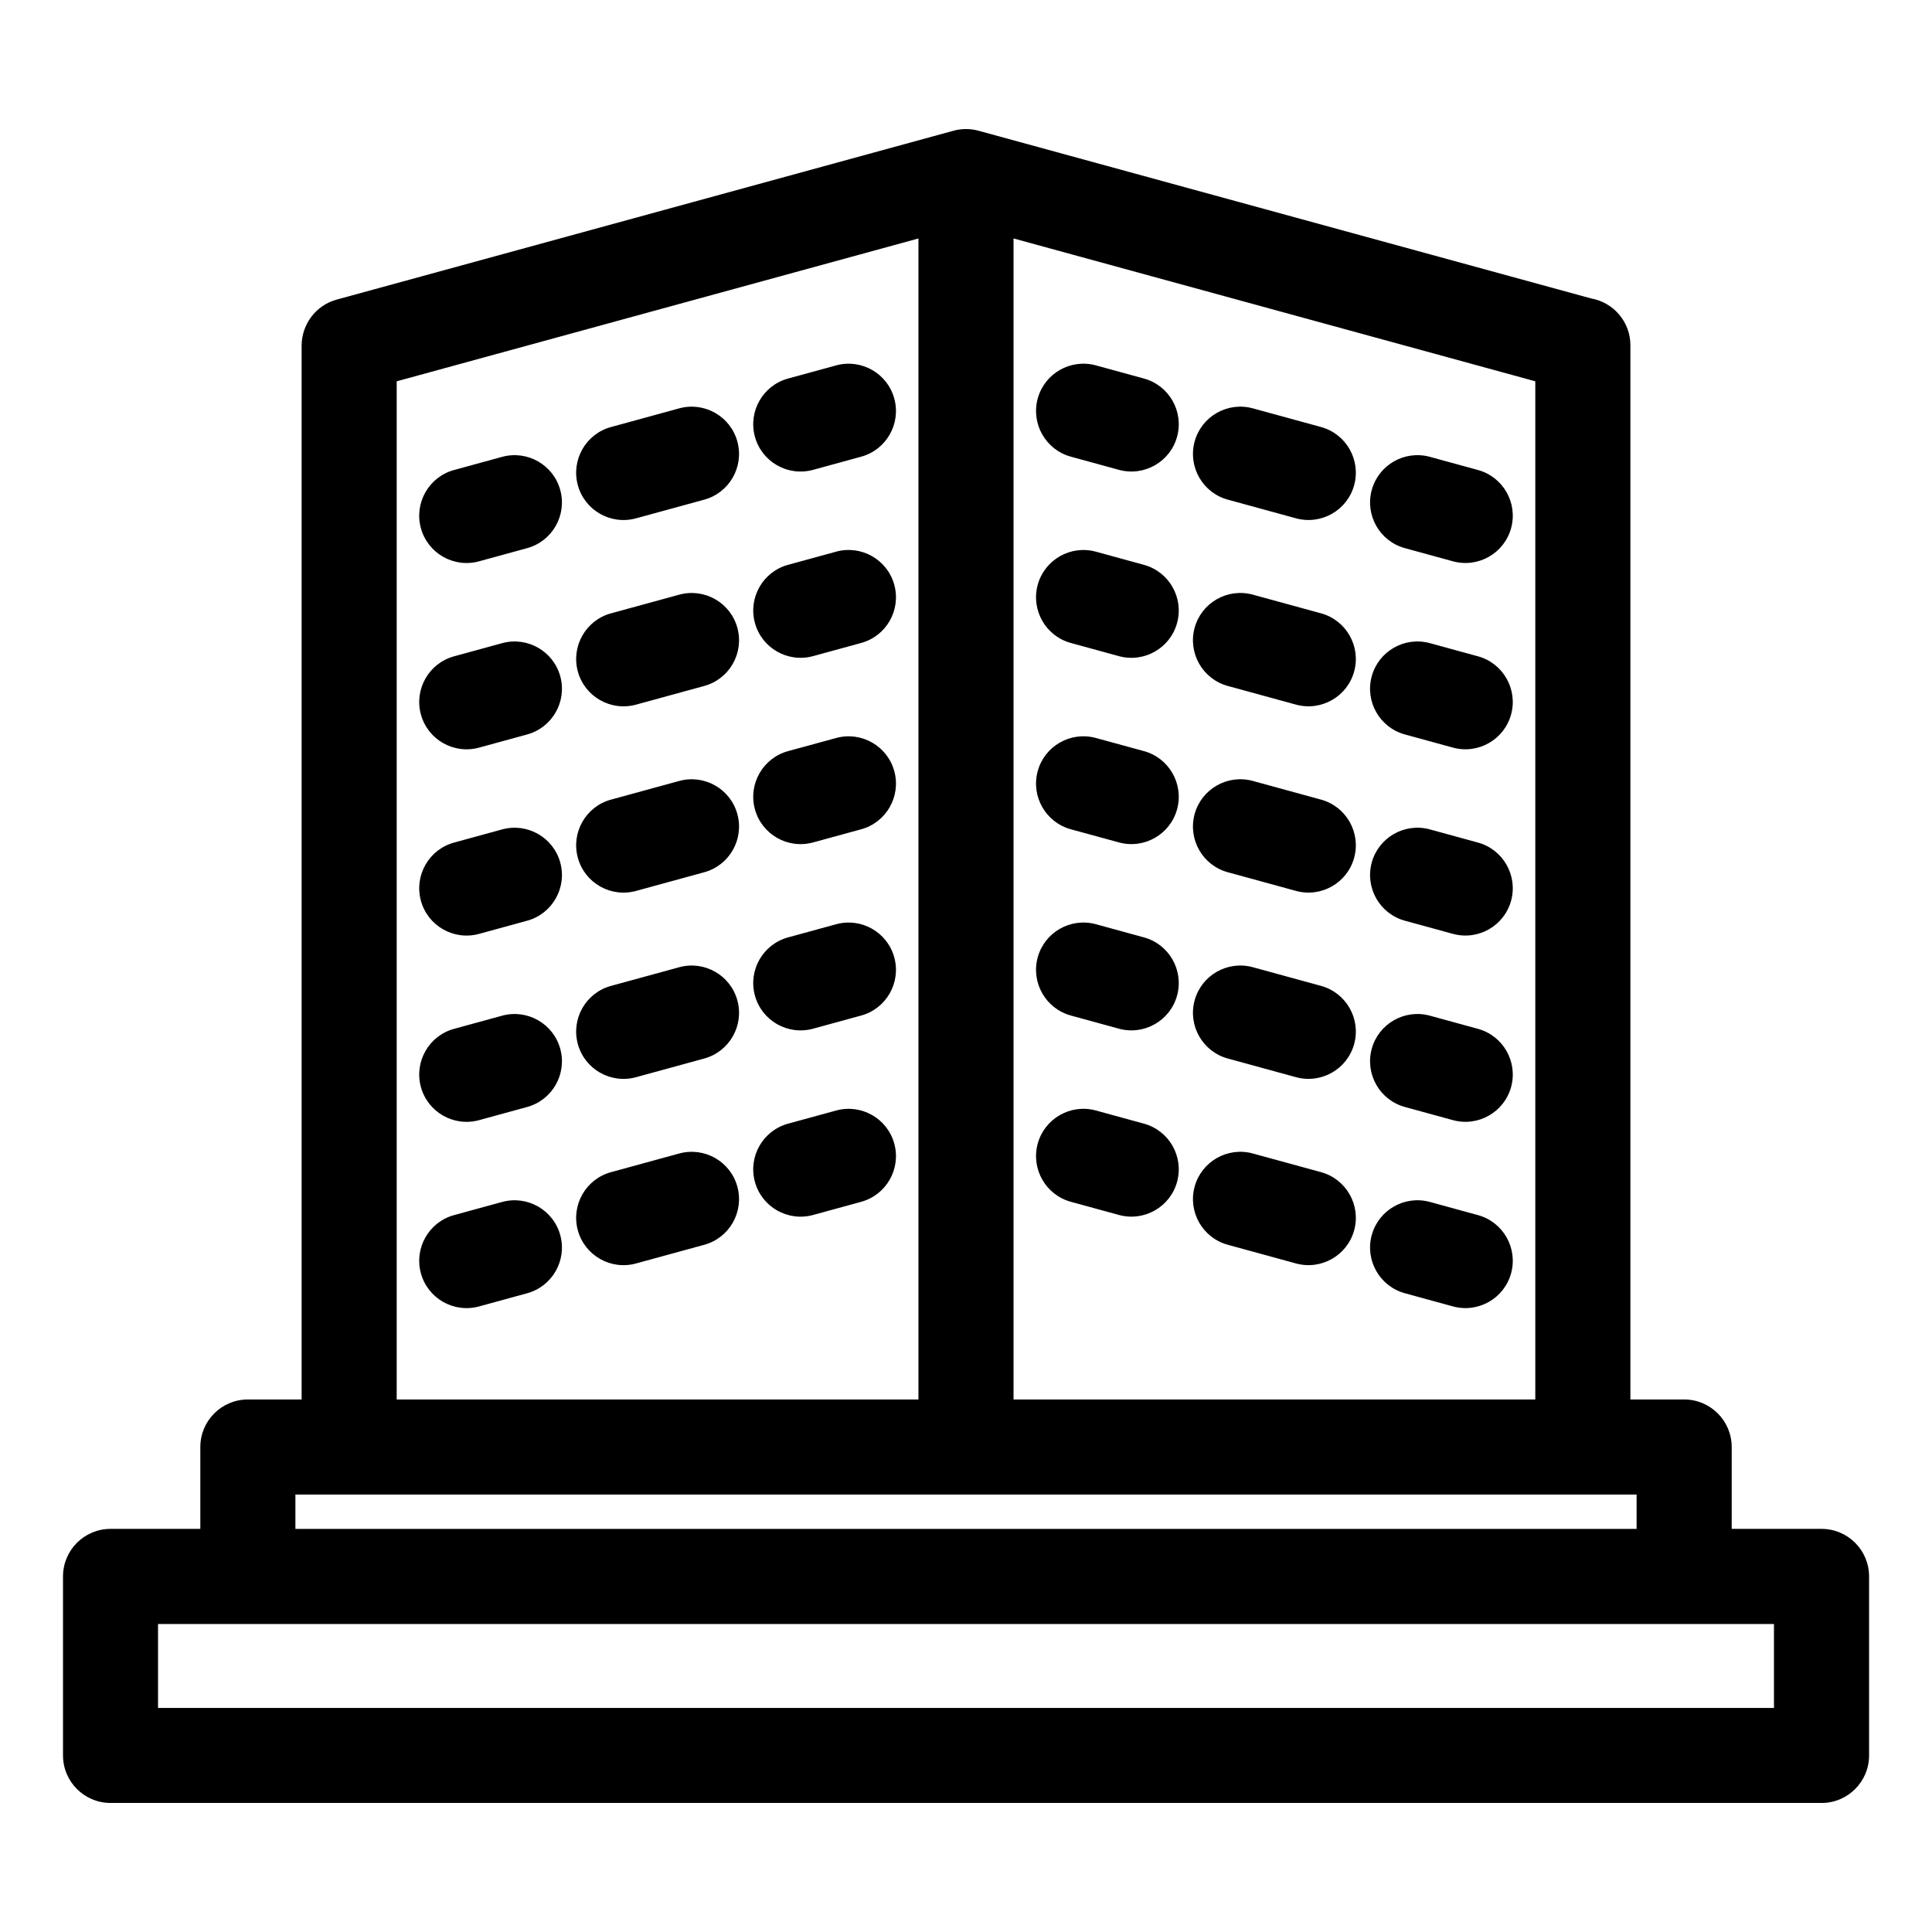<?xml version="1.0" encoding="UTF-8"?>
<!-- Uploaded to: ICON Repo, www.iconrepo.com, Generator: ICON Repo Mixer Tools -->
<svg fill="#000000" width="800px" height="800px" version="1.1" viewBox="144 144 512 512" xmlns="http://www.w3.org/2000/svg">
 <path d="m197.09 549.17v-21.695c0-6.957 5.641-12.598 12.598-12.598h14.246v-279.38c0.055-5.523 3.719-10.586 9.301-12.102l163.47-44.754c2.238-0.605 4.504-0.57 6.594 0l162.36 44.449c5.914 1.035 10.414 6.195 10.414 12.406v279.38h14.246c6.957 0 12.598 5.641 12.598 12.598v21.695h23.809c6.957 0 12.598 5.641 12.598 12.598v47.438c0 6.957-5.641 12.598-12.598 12.598h-453.43c-6.957 0-12.598-5.641-12.598-12.598v-47.438c0-6.957 5.641-12.598 12.598-12.598h23.809zm25.195-9.098v9.098h355.43v-9.098zm26.844-25.195h138.27v-307.68l-138.27 37.855zm163.47 0h138.27v-269.83l-138.27-37.855zm-53.145-196.99c-6.684 1.816-13.586-2.125-15.398-8.809-1.816-6.684 2.125-13.586 8.809-15.398l12.738-3.488c6.684-1.816 13.586 2.125 15.398 8.809 1.816 6.684-2.125 13.586-8.809 15.398zm176.2-49.336c6.684 1.816 10.621 8.719 8.809 15.398-1.816 6.684-8.719 10.621-15.398 8.809l-12.734-3.488c-6.684-1.816-10.621-8.719-8.809-15.398 1.816-6.684 8.719-10.621 15.398-8.809zm-41.59-11.391c6.684 1.816 10.621 8.719 8.809 15.398-1.816 6.684-8.719 10.621-15.398 8.809l-18.078-4.949c-6.684-1.816-10.621-8.719-8.809-15.398 1.816-6.684 8.719-10.621 15.398-8.809zm-46.926-12.848c6.684 1.816 10.621 8.719 8.809 15.398-1.816 6.684-8.719 10.621-15.398 8.809l-12.738-3.488c-6.684-1.816-10.621-8.719-8.809-15.398 1.816-6.684 8.719-10.621 15.398-8.809zm88.516 221.7c6.684 1.816 10.621 8.719 8.809 15.398-1.816 6.684-8.719 10.621-15.398 8.809l-12.734-3.488c-6.684-1.816-10.621-8.719-8.809-15.398 1.816-6.684 8.719-10.621 15.398-8.809zm-41.59-11.383c6.684 1.816 10.621 8.719 8.809 15.398-1.816 6.684-8.719 10.621-15.398 8.809l-18.078-4.949c-6.684-1.816-10.621-8.719-8.809-15.398 1.816-6.684 8.719-10.621 15.398-8.809zm-46.926-12.852c6.684 1.816 10.621 8.719 8.809 15.398-1.816 6.684-8.719 10.621-15.398 8.809l-12.738-3.488c-6.684-1.816-10.621-8.719-8.809-15.398 1.816-6.684 8.719-10.621 15.398-8.809zm88.516-25.129c6.684 1.816 10.621 8.719 8.809 15.398-1.816 6.684-8.719 10.621-15.398 8.809l-12.734-3.488c-6.684-1.816-10.621-8.719-8.809-15.398 1.816-6.684 8.719-10.621 15.398-8.809zm-41.59-11.383c6.684 1.816 10.621 8.719 8.809 15.398-1.816 6.684-8.719 10.621-15.398 8.809l-18.078-4.949c-6.684-1.816-10.621-8.719-8.809-15.398 1.816-6.684 8.719-10.621 15.398-8.809zm-46.926-12.852c6.684 1.816 10.621 8.719 8.809 15.398-1.816 6.684-8.719 10.621-15.398 8.809l-12.738-3.488c-6.684-1.816-10.621-8.719-8.809-15.398 1.816-6.684 8.719-10.621 15.398-8.809zm88.516-25.129c6.684 1.816 10.621 8.719 8.809 15.398-1.816 6.684-8.719 10.621-15.398 8.809l-12.734-3.488c-6.684-1.816-10.621-8.719-8.809-15.398 1.816-6.684 8.719-10.621 15.398-8.809zm-41.59-11.383c6.684 1.816 10.621 8.719 8.809 15.398-1.816 6.684-8.719 10.621-15.398 8.809l-18.078-4.949c-6.684-1.816-10.621-8.719-8.809-15.398 1.816-6.684 8.719-10.621 15.398-8.809zm-46.926-12.852c6.684 1.816 10.621 8.719 8.809 15.398-1.816 6.684-8.719 10.621-15.398 8.809l-12.738-3.481c-6.684-1.816-10.621-8.719-8.809-15.398 1.816-6.684 8.719-10.621 15.398-8.809zm88.516-25.125c6.684 1.816 10.621 8.719 8.809 15.398-1.816 6.684-8.719 10.621-15.398 8.809l-12.734-3.488c-6.684-1.816-10.621-8.719-8.809-15.398 1.816-6.684 8.719-10.621 15.398-8.809zm-41.59-11.391c6.684 1.816 10.621 8.719 8.809 15.398-1.816 6.684-8.719 10.621-15.398 8.809l-18.078-4.949c-6.684-1.816-10.621-8.719-8.809-15.398 1.816-6.684 8.719-10.621 15.398-8.809zm-46.926-12.848c6.684 1.816 10.621 8.719 8.809 15.398-1.816 6.684-8.719 10.621-15.398 8.809l-12.738-3.488c-6.684-1.816-10.621-8.719-8.809-15.398 1.816-6.684 8.719-10.621 15.398-8.809zm-176.2-0.922c-6.684 1.816-13.586-2.125-15.398-8.809-1.816-6.684 2.125-13.586 8.809-15.398l12.734-3.488c6.684-1.816 13.586 2.125 15.398 8.809 1.816 6.684-2.125 13.586-8.809 15.398zm41.59-11.391c-6.684 1.816-13.586-2.125-15.398-8.809-1.816-6.684 2.125-13.586 8.809-15.398l18.078-4.949c6.684-1.816 13.586 2.125 15.398 8.809 1.816 6.684-2.125 13.586-8.809 15.398zm46.926-12.848c-6.684 1.816-13.586-2.125-15.398-8.809-1.816-6.684 2.125-13.586 8.809-15.398l12.738-3.488c6.684-1.816 13.586 2.125 15.398 8.809 1.816 6.684-2.125 13.586-8.809 15.398zm-88.516 221.7c-6.684 1.816-13.586-2.125-15.398-8.809-1.816-6.684 2.125-13.586 8.809-15.398l12.734-3.488c6.684-1.816 13.586 2.125 15.398 8.809 1.816 6.684-2.125 13.586-8.809 15.398zm41.59-11.383c-6.684 1.816-13.586-2.125-15.398-8.809-1.816-6.684 2.125-13.586 8.809-15.398l18.078-4.949c6.684-1.816 13.586 2.125 15.398 8.809 1.816 6.684-2.125 13.586-8.809 15.398zm46.926-12.852c-6.684 1.816-13.586-2.125-15.398-8.809-1.816-6.684 2.125-13.586 8.809-15.398l12.738-3.488c6.684-1.816 13.586 2.125 15.398 8.809 1.816 6.684-2.125 13.586-8.809 15.398zm-88.516-25.129c-6.684 1.816-13.586-2.125-15.398-8.809-1.816-6.684 2.125-13.586 8.809-15.398l12.734-3.488c6.684-1.816 13.586 2.125 15.398 8.809 1.816 6.684-2.125 13.586-8.809 15.398zm41.59-11.383c-6.684 1.816-13.586-2.125-15.398-8.809-1.816-6.684 2.125-13.586 8.809-15.398l18.078-4.949c6.684-1.816 13.586 2.125 15.398 8.809 1.816 6.684-2.125 13.586-8.809 15.398zm46.926-12.852c-6.684 1.816-13.586-2.125-15.398-8.809-1.816-6.684 2.125-13.586 8.809-15.398l12.738-3.488c6.684-1.816 13.586 2.125 15.398 8.809 1.816 6.684-2.125 13.586-8.809 15.398zm-88.516-25.129c-6.684 1.816-13.586-2.125-15.398-8.809-1.816-6.684 2.125-13.586 8.809-15.398l12.734-3.488c6.684-1.816 13.586 2.125 15.398 8.809 1.816 6.684-2.125 13.586-8.809 15.398zm41.59-11.383c-6.684 1.816-13.586-2.125-15.398-8.809-1.816-6.684 2.125-13.586 8.809-15.398l18.078-4.949c6.684-1.816 13.586 2.125 15.398 8.809 1.816 6.684-2.125 13.586-8.809 15.398zm46.926-12.852c-6.684 1.816-13.586-2.125-15.398-8.809-1.816-6.684 2.125-13.586 8.809-15.398l12.738-3.481c6.684-1.816 13.586 2.125 15.398 8.809 1.816 6.684-2.125 13.586-8.809 15.398zm-88.516-25.125c-6.684 1.816-13.586-2.125-15.398-8.809-1.816-6.684 2.125-13.586 8.809-15.398l12.734-3.488c6.684-1.816 13.586 2.125 15.398 8.809 1.816 6.684-2.125 13.586-8.809 15.398zm41.59-11.391c-6.684 1.816-13.586-2.125-15.398-8.809-1.816-6.684 2.125-13.586 8.809-15.398l18.078-4.949c6.684-1.816 13.586 2.125 15.398 8.809 1.816 6.684-2.125 13.586-8.809 15.398zm-102.84 243.63h-23.809v22.242h428.24v-22.242z"/>
</svg>